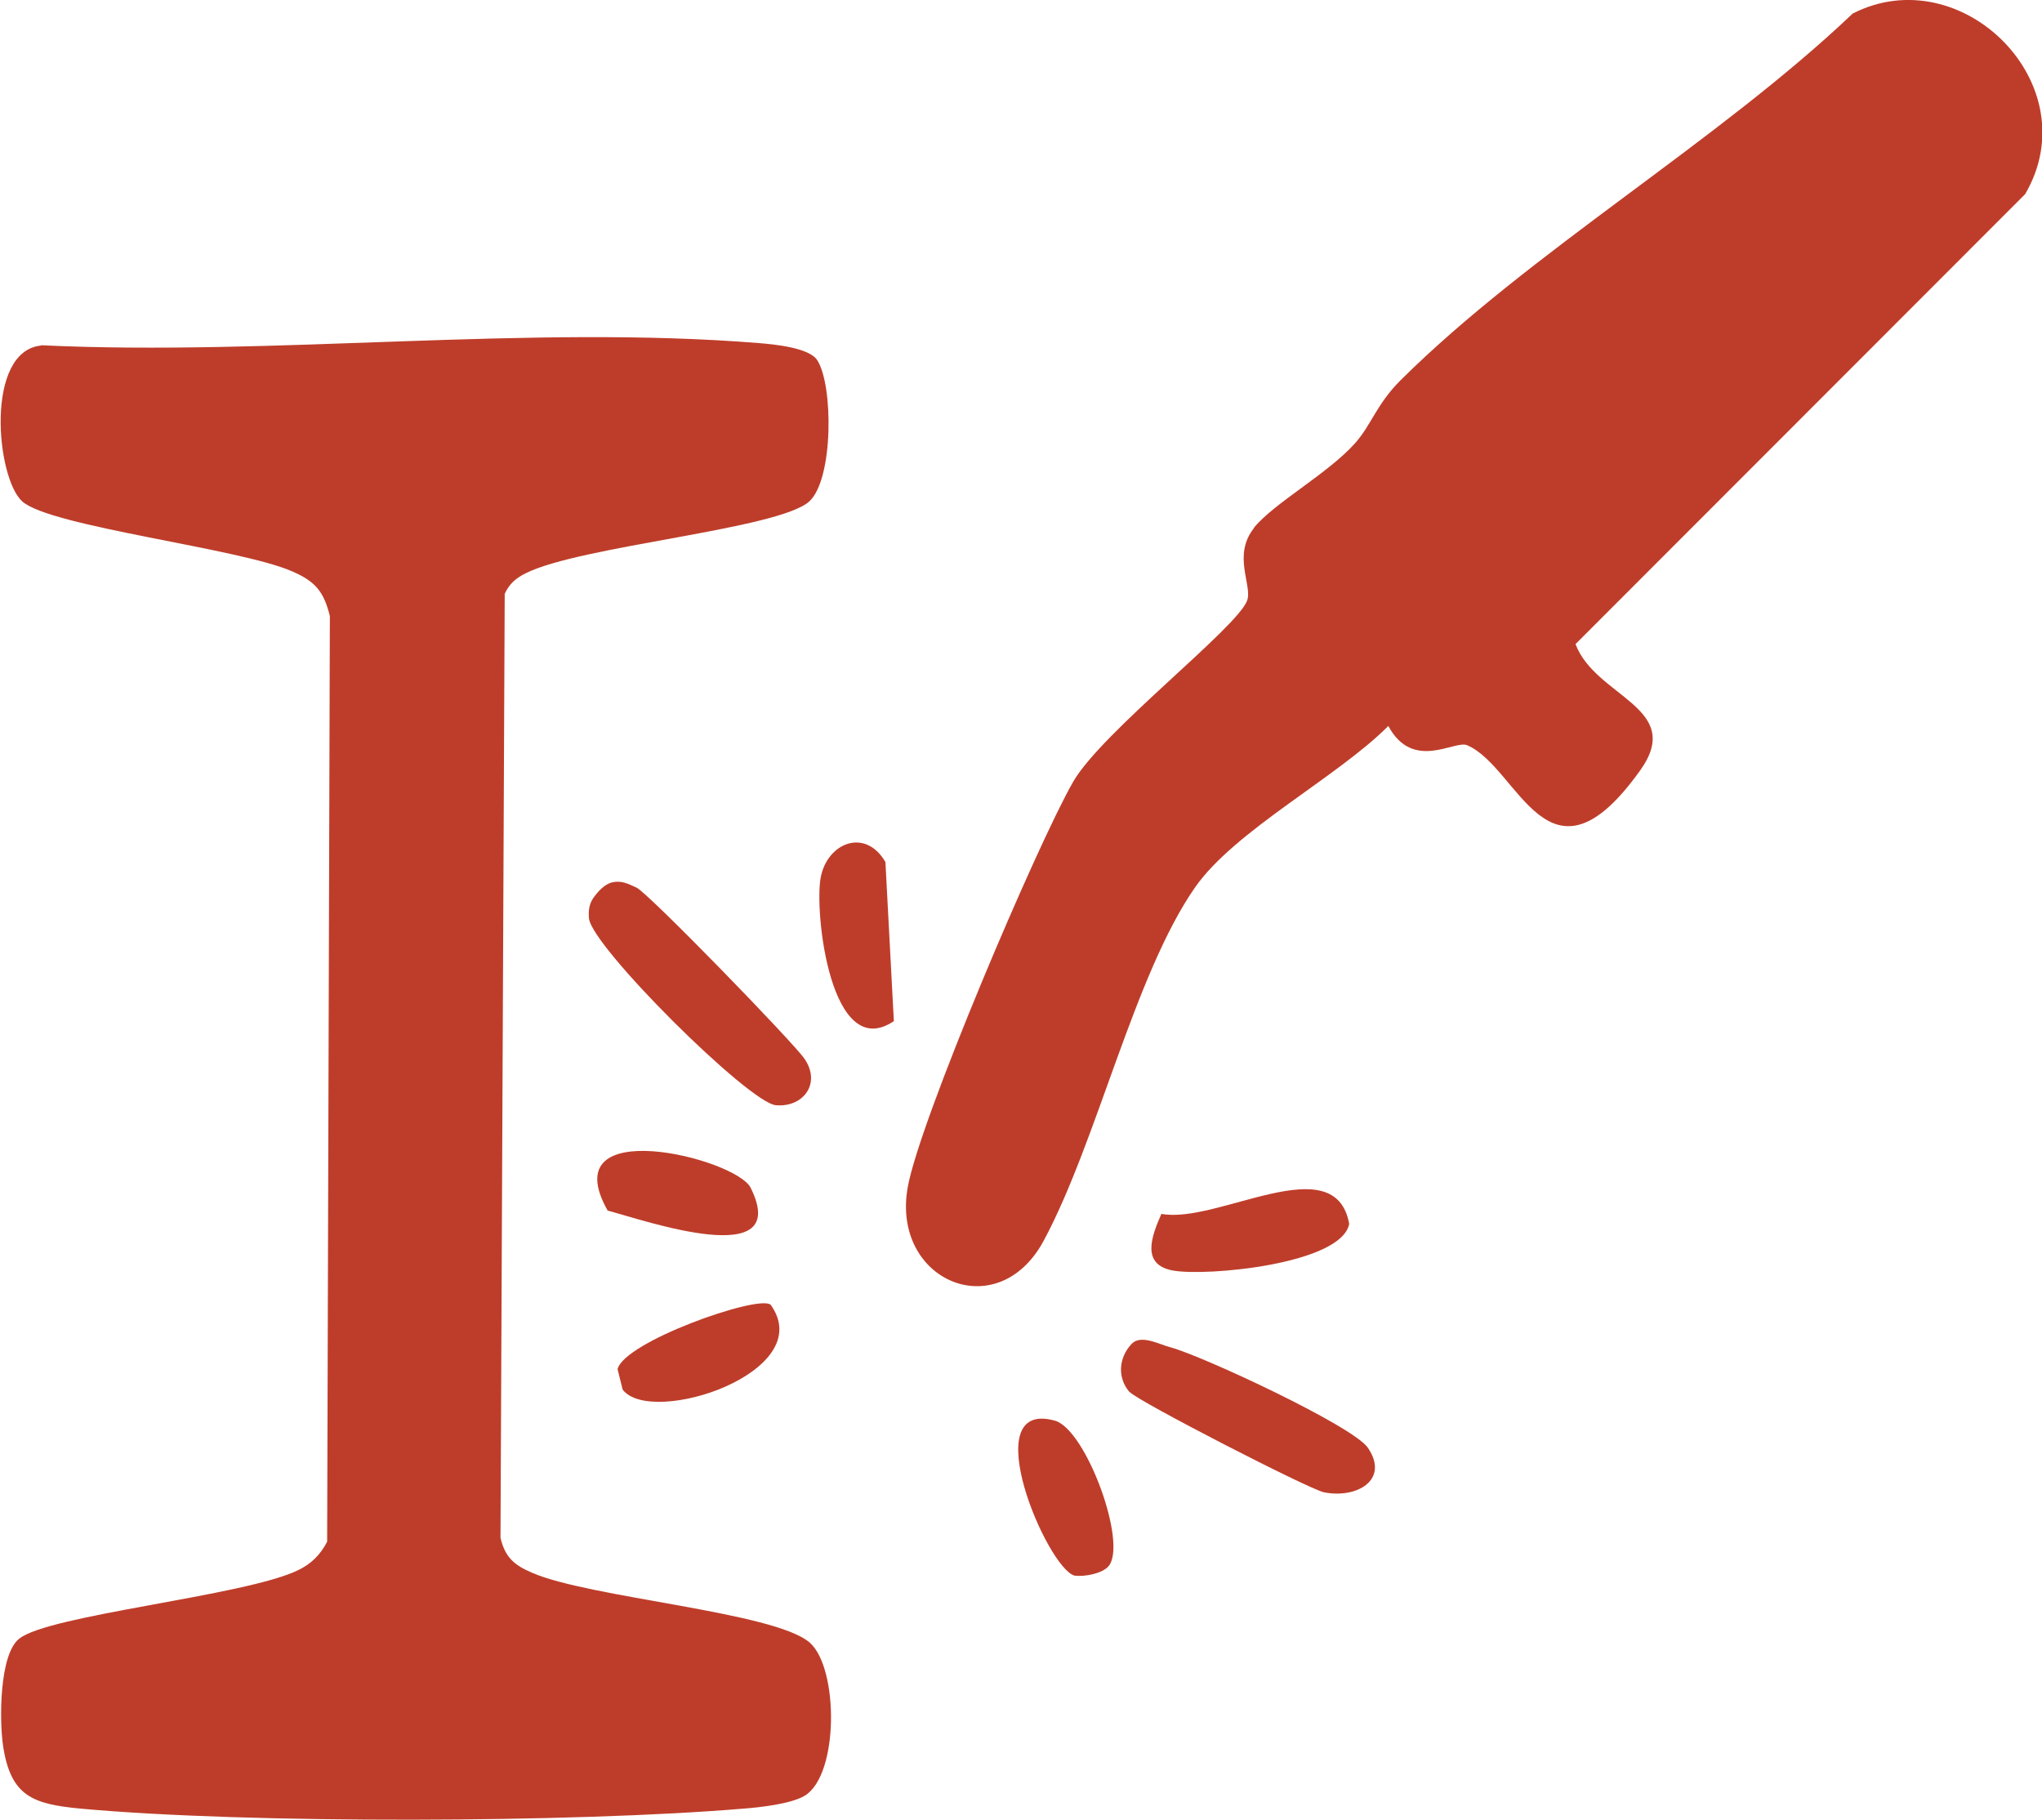 <?xml version="1.0" encoding="UTF-8"?>
<svg id="_レイヤー_2" data-name="レイヤー 2" xmlns="http://www.w3.org/2000/svg" viewBox="0 0 67.85 60.46">
  <defs>
    <style>
      .cls-1 {
        fill: #be3d2a;
      }
    </style>
  </defs>
  <g id="_ワイヤーフレーム" data-name="ワイヤーフレーム">
    <g>
      <path class="cls-1" d="M1.35,11.47c7.72.37,16.25-.69,23.88-.07.49.04,1.65.15,1.92.56.54.81.55,3.96-.26,4.7-1.03.93-7.61,1.47-9.43,2.39-.32.16-.54.35-.69.68l-.14,31.36c.15.65.46.91,1.04,1.16,1.92.84,8.05,1.3,9.23,2.32.97.84.98,4.4-.16,5.09-.44.27-1.49.39-2.04.43-5.57.47-16.48.51-22.02,0-1.58-.15-2.33-.4-2.58-2.1-.12-.81-.13-3,.53-3.54.97-.8,7.49-1.42,9.27-2.28.44-.21.75-.52.97-.95l.09-30.75c-.2-.82-.49-1.16-1.26-1.49-1.76-.77-8.02-1.48-8.96-2.32-.87-.78-1.25-5,.63-5.18Z"/>
      <path class="cls-1" d="M41.66,17.54c.67-.83,2.45-1.79,3.37-2.82.54-.61.71-1.29,1.5-2.08,4.31-4.28,10.55-7.93,15.03-12.19,3.62-1.85,7.86,2.36,5.73,6l-14.94,14.95c.67,1.77,3.63,2.1,2.16,4.18-3.07,4.31-4.03-.08-5.76-.82-.42-.18-1.8.88-2.62-.64-1.69,1.7-5.1,3.47-6.42,5.36-2.02,2.9-3.26,8.45-5.03,11.74-1.53,2.85-5.07,1.34-4.52-1.77.39-2.2,4.29-11.37,5.5-13.48.96-1.66,5.46-5.12,5.78-6.02.18-.5-.5-1.5.23-2.41Z"/>
      <path class="cls-1" d="M20.32,29.32c.33-.08.54.04.83.17.37.16,5.26,5.19,5.59,5.7.55.82-.06,1.61-.96,1.53s-6.13-5.28-6.21-6.21c-.02-.24,0-.46.14-.67.15-.21.36-.45.61-.52Z"/>
      <path class="cls-1" d="M37.53,46.25c-.41-.48-.36-1.13.06-1.59.31-.34.91,0,1.29.1,1.06.28,6.08,2.62,6.57,3.34.73,1.07-.37,1.7-1.46,1.48-.49-.1-6.19-3.03-6.45-3.33Z"/>
      <path class="cls-1" d="M38.59,40.33c1.86.35,5.77-2.24,6.24.33-.25,1.34-4.75,1.76-5.87,1.55-1.05-.2-.7-1.13-.37-1.88Z"/>
      <path class="cls-1" d="M29.71,33.92c-2.11,1.43-2.66-3.62-2.44-4.77s1.48-1.66,2.15-.51l.28,5.28Z"/>
      <path class="cls-1" d="M25.6,43.34c1.63,2.24-3.95,4.08-4.91,2.83l-.17-.68c.22-.91,4.62-2.46,5.07-2.15Z"/>
      <path class="cls-1" d="M20.19,40.22c-1.84-3.26,4.26-1.74,4.75-.76,1.4,2.8-3.51,1.09-4.75.76Z"/>
      <path class="cls-1" d="M36.83,52.04c-.21.24-.78.35-1.12.31-.91-.22-3.33-5.89-.66-5.15,1.04.29,2.43,4.1,1.78,4.84Z"/>
    </g>
  </g>
</svg>